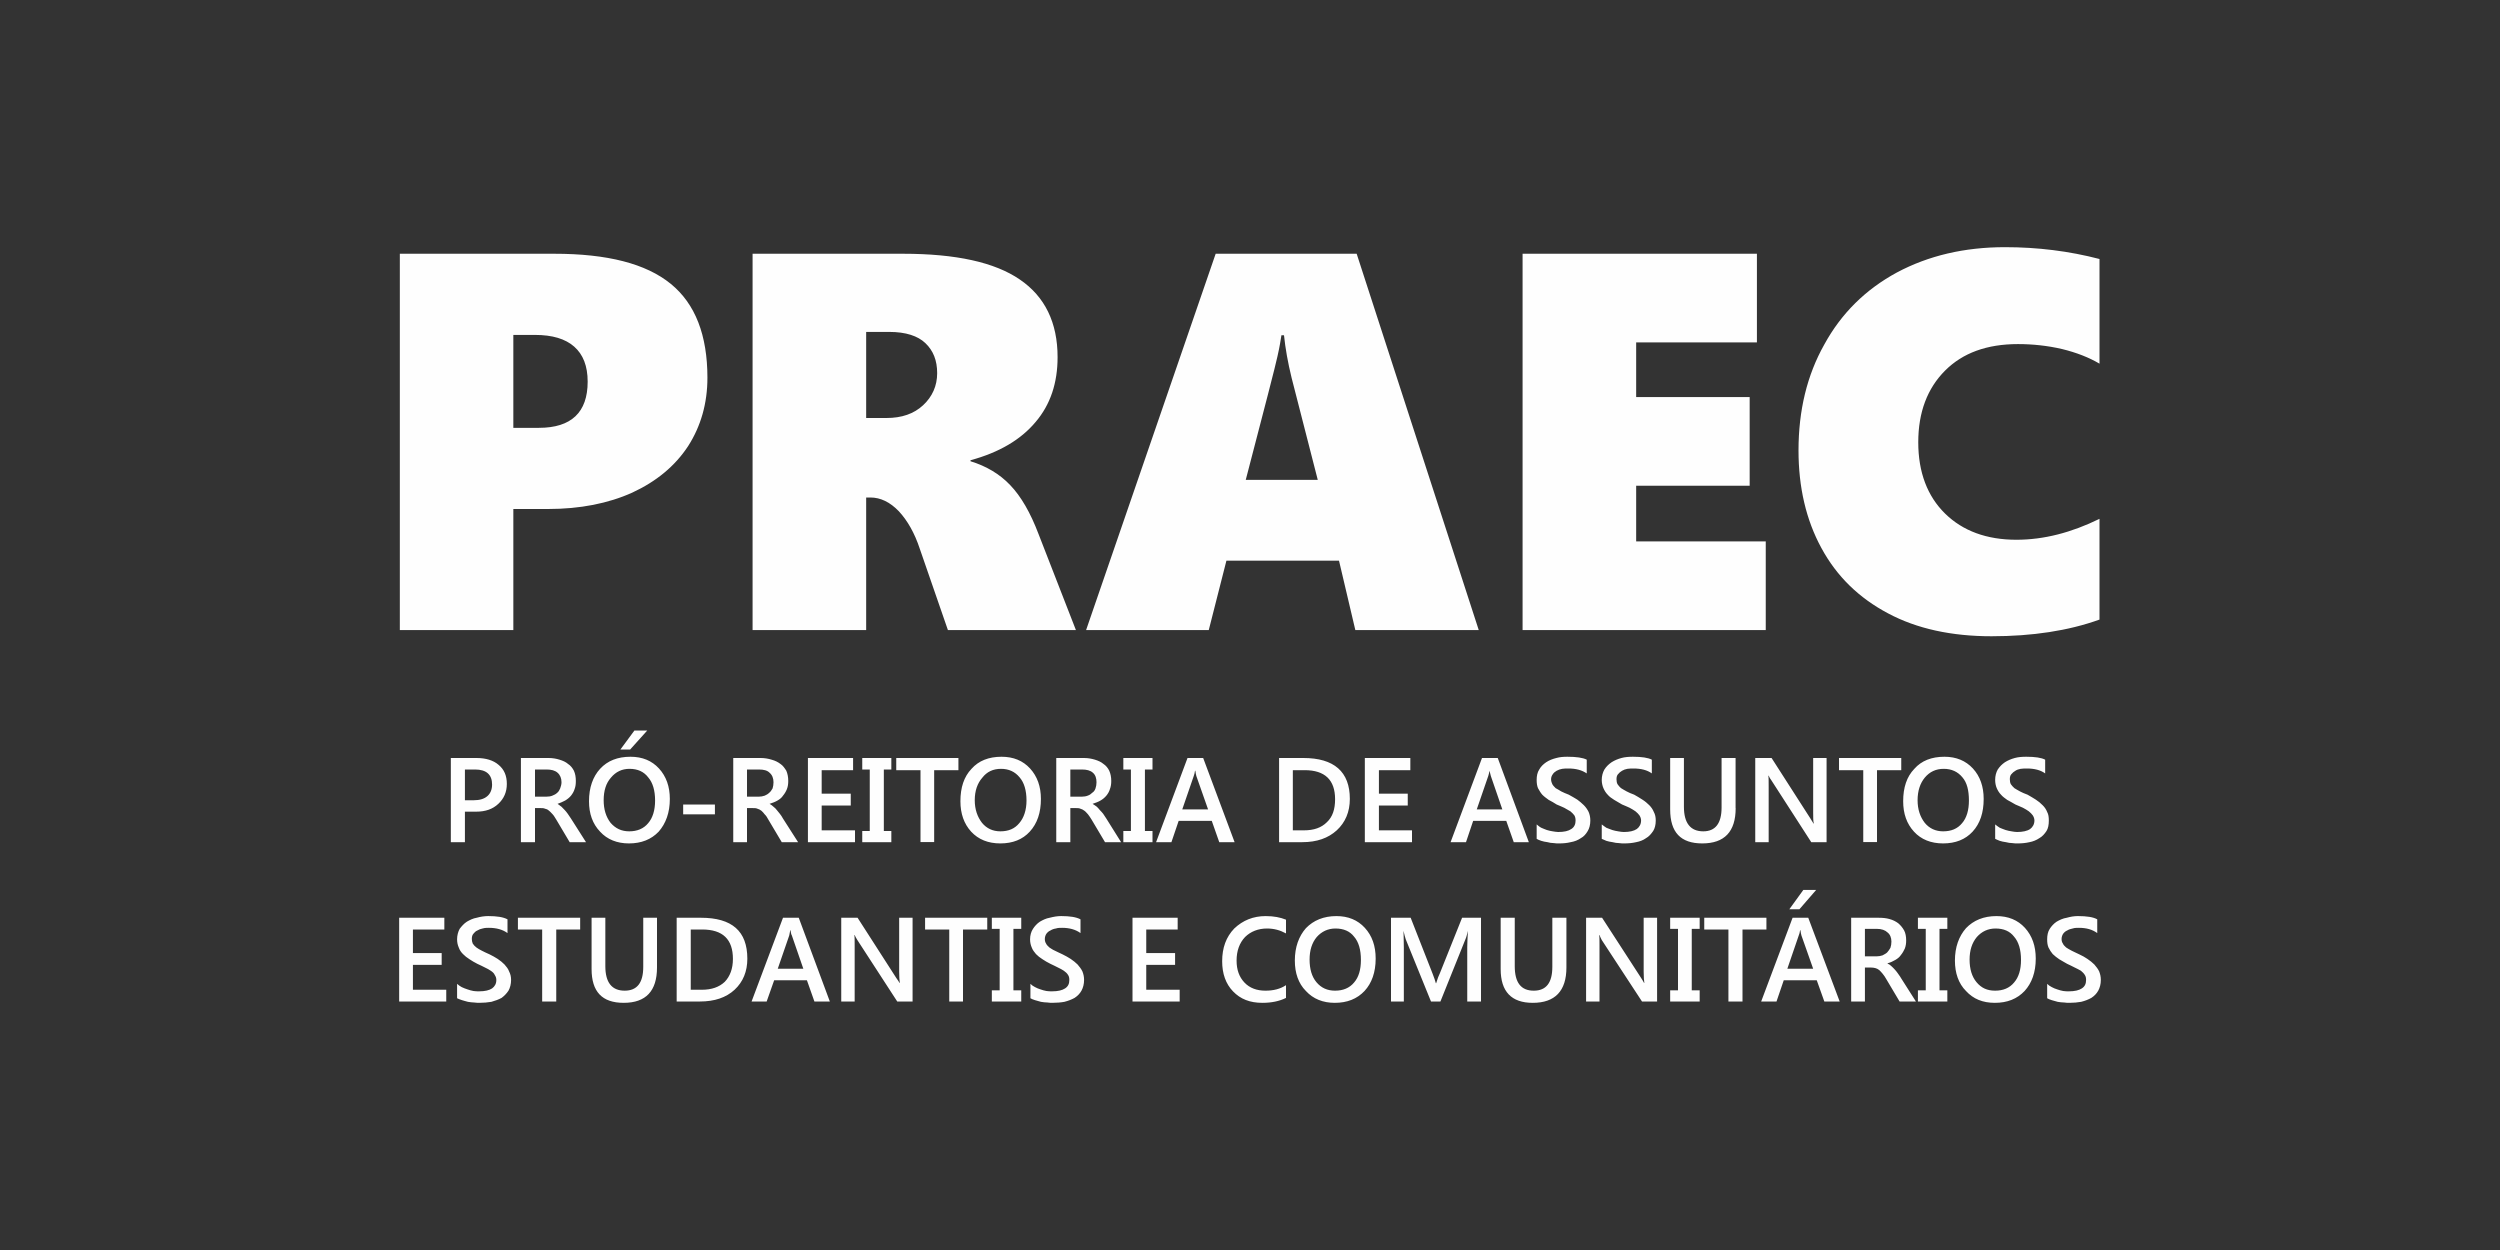 <?xml version="1.0" encoding="UTF-8"?>
<!DOCTYPE svg PUBLIC "-//W3C//DTD SVG 1.1//EN" "http://www.w3.org/Graphics/SVG/1.1/DTD/svg11.dtd">
<!-- Creator: CorelDRAW X7 -->
<svg xmlns="http://www.w3.org/2000/svg" xml:space="preserve" width="300mm" height="150mm" version="1.1" style="shape-rendering:geometricPrecision; text-rendering:geometricPrecision; image-rendering:optimizeQuality; fill-rule:evenodd; clip-rule:evenodd"
viewBox="0 0 30000 15000"
 xmlns:xlink="http://www.w3.org/1999/xlink">
 <rect x="0" y="0" width="30000" height="15000" fill="#333333" stroke="none"/>
 <defs>
  <style type="text/css">
   <![CDATA[
    .fil0 {fill:#FEFEFE;fill-rule:nonzero}
   ]]>
  </style>
 </defs>
 <g id="Camada_x0020_1">
  <g id="_977670992">
   <path class="fil0" d="M8489 4533c0,306 -78,581 -232,821 -157,239 -381,424 -671,558 -287,129 -624,196 -1009,196l-417 0 0 1453 -1362 0 0 -4516 1853 0c636,0 1100,118 1398,361 295,240 440,617 440,1127l0 0zm-1437 47c0,-188 -55,-326 -161,-420 -106,-94 -263,-141 -471,-141l-260 0 0 1115 307 0c388,0 585,-185 585,-554l0 0zm4323 2981l-337 -974c-63,-192 -150,-342 -252,-452 -106,-110 -220,-165 -341,-165l-51 0 0 1591 -1363 0 0 -4516 1806 0c633,0 1100,102 1402,310 299,204 452,515 452,931 0,310 -86,569 -263,777 -177,212 -436,366 -782,460l0 12c189,58 350,153 476,286 129,134 243,330 341,589l448 1151 -1536 0 0 0zm-129 -3083c0,-153 -47,-271 -142,-361 -90,-86 -235,-134 -432,-134l-278 0 0 1033 243 0c185,0 330,-51 440,-153 110,-102 169,-232 169,-385l0 0zm5018 3083l-196 -833 -1351 0 -212 833 -1472 0 1555 -4516 1692 0 1465 4516 -1481 0 0 0zm-856 -3538l-31 0c-8,51 -20,133 -47,251 -24,114 -153,609 -381,1484l864 0 -314 -1225c-44,-180 -75,-353 -91,-510l0 0zm2863 3538l0 -4516 2812 0 0 1064 -1449 0 0 656 1362 0 0 1064 -1362 0 0 668 1555 0 0 1064 -2918 0 0 0zm6923 -126c-373,134 -805,200 -1296,200 -479,0 -895,-90 -1240,-274 -350,-185 -617,-444 -802,-786 -184,-338 -274,-730 -274,-1170 0,-479 102,-903 310,-1272 204,-373 495,-660 872,-864 377,-201 808,-303 1295,-303 393,0 770,47 1135,142l0 1256c-125,-74 -275,-133 -451,-176 -173,-40 -350,-59 -527,-59 -373,0 -663,106 -875,318 -212,212 -322,499 -322,860 0,361 110,648 322,856 212,208 499,314 856,314 330,0 660,-86 997,-251l0 1209z"/>
   <path class="fil0" d="M5579 9740l0 366 -169 0 0 -1010 307 0c114,0 204,28 267,83 66,55 98,129 98,228 0,98 -35,176 -102,239 -67,63 -153,94 -267,94l-134 0zm0 -506l0 369 106 0c71,0 126,-16 165,-51 36,-32 55,-79 55,-138 0,-117 -67,-180 -204,-180l-122 0zm1453 872l-196 0 -161 -271c-16,-24 -28,-48 -43,-63 -16,-16 -28,-32 -44,-43 -11,-12 -27,-20 -47,-24 -15,-8 -35,-8 -55,-8l-66 0 0 409 -169 0 0 -1010 333 0c48,0 91,8 130,20 39,12 75,27 102,51 32,20 55,51 71,82 16,36 23,75 23,122 0,36 -3,67 -15,98 -8,28 -24,55 -43,79 -20,24 -44,43 -71,59 -28,16 -59,27 -90,39l0 0c15,12 31,24 47,35 11,12 23,24 39,40 12,12 23,27 35,43 12,16 24,35 40,59l180 283 0 0zm-612 -872l0 326 137 0c28,0 51,-4 71,-12 23,-8 43,-20 59,-35 15,-12 27,-32 35,-52 8,-23 16,-47 16,-74 0,-47 -16,-87 -47,-114 -32,-28 -75,-39 -134,-39l-137 0 0 0zm1127 887c-142,0 -260,-47 -346,-141 -90,-94 -133,-216 -133,-365 0,-165 47,-295 133,-389 90,-98 212,-145 365,-145 142,0 256,47 342,141 86,94 130,216 130,365 0,165 -48,295 -134,393 -90,94 -208,141 -357,141zm7 -895c-90,0 -164,35 -223,106 -59,67 -87,157 -87,271 0,110 28,200 83,271 59,67 129,102 224,102 94,0 172,-31 227,-98 55,-63 83,-157 83,-271 0,-122 -28,-216 -83,-279 -51,-67 -125,-102 -224,-102zm213 -460l-205 228 -117 0 168 -228 154 0zm812 1006l-381 0 0 -118 381 0 0 118zm998 334l-196 0 -161 -271c-12,-24 -28,-48 -44,-63 -11,-16 -27,-32 -39,-43 -16,-12 -31,-20 -47,-24 -16,-8 -35,-8 -59,-8l-67 0 0 409 -165 0 0 -1010 330 0c47,0 91,8 130,20 43,12 74,27 106,51 31,20 51,51 71,82 15,36 23,75 23,122 0,36 -4,67 -16,98 -11,28 -27,55 -47,79 -15,24 -39,43 -67,59 -27,16 -58,27 -94,39l0 0c20,12 36,24 47,35 16,12 28,24 40,40 11,12 23,27 35,43 12,16 27,35 39,59l181 283 0 0zm-613 -872l0 326 142 0c23,0 47,-4 70,-12 20,-8 40,-20 55,-35 16,-12 28,-32 40,-52 7,-23 11,-47 11,-74 0,-47 -15,-87 -47,-114 -27,-28 -70,-39 -129,-39l-142 0 0 0zm1296 872l-565 0 0 -1010 542 0 0 146 -377 0 0 282 349 0 0 142 -349 0 0 298 400 0 0 142 0 0zm436 -1010l0 138 -90 0 0 738 90 0 0 134 -349 0 0 -134 90 0 0 -738 -90 0 0 -138 349 0zm805 146l-291 0 0 863 -164 0 0 -863 -291 0 0 -146 746 0 0 146 0 0zm503 879c-146,0 -263,-47 -350,-141 -86,-94 -129,-216 -129,-365 0,-165 43,-295 133,-389 87,-98 208,-145 361,-145 142,0 256,47 342,141 86,94 130,216 130,365 0,165 -44,295 -134,393 -86,94 -204,141 -353,141zm8 -895c-95,0 -169,35 -224,106 -59,67 -91,157 -91,271 0,110 32,200 87,271 55,67 129,102 220,102 98,0 172,-31 227,-98 55,-63 87,-157 87,-271 0,-122 -28,-216 -83,-279 -55,-67 -129,-102 -223,-102zm1441 880l-193 0 -161 -271c-15,-24 -31,-48 -43,-63 -16,-16 -27,-32 -43,-43 -16,-12 -31,-20 -47,-24 -16,-8 -36,-8 -55,-8l-67 0 0 409 -169 0 0 -1010 334 0c47,0 90,8 130,20 39,12 74,27 102,51 31,20 55,51 70,82 16,36 24,75 24,122 0,36 -4,67 -16,98 -8,28 -23,55 -43,79 -20,24 -43,43 -71,59 -27,16 -59,27 -94,39l0 0c20,12 35,24 51,35 12,12 24,24 36,40 11,12 27,27 39,43 12,16 23,35 39,59l177 283 0 0zm-609 -872l0 326 138 0c23,0 51,-4 70,-12 24,-8 40,-20 55,-35 20,-12 32,-32 39,-52 8,-23 12,-47 12,-74 0,-47 -12,-87 -43,-114 -31,-28 -75,-39 -133,-39l-138 0 0 0zm986 -138l0 138 -91 0 0 738 91 0 0 134 -350 0 0 -134 91 0 0 -738 -91 0 0 -138 350 0zm985 1010l-184 0 -90 -256 -397 0 -87 256 -184 0 377 -1010 188 0 377 1010zm-318 -393l-141 -401c-4,-15 -8,-35 -12,-63l-4 0c-4,24 -8,48 -15,63l-138 401 310 0 0 0zm852 393l0 -1010 291 0c369,0 558,165 558,491 0,157 -55,283 -157,377 -103,94 -240,142 -413,142l-279 0 0 0zm165 -864l0 722 134 0c118,0 208,-31 275,-98 67,-63 98,-153 98,-275 0,-232 -122,-349 -365,-349l-142 0zm1430 864l-566 0 0 -1010 546 0 0 146 -377 0 0 282 346 0 0 142 -346 0 0 298 397 0 0 142 0 0zm1402 0l-181 0 -90 -256 -397 0 -86 256 -185 0 377 -1010 189 0 373 1010zm-318 -393l-138 -401c-4,-15 -8,-35 -16,-63l0 0c-3,24 -11,48 -15,63l-138 401 307 0 0 0zm412 353l0 -173c16,12 31,28 55,40 20,8 43,19 67,27 23,8 47,12 70,16 24,4 48,8 67,8 71,0 122,-12 157,-36 36,-23 51,-58 51,-102 0,-23 -4,-43 -15,-62 -12,-16 -28,-32 -47,-48 -24,-15 -48,-27 -75,-43 -28,-12 -59,-27 -90,-39 -32,-20 -63,-39 -95,-55 -27,-20 -55,-39 -78,-63 -20,-23 -36,-51 -51,-78 -12,-28 -16,-63 -16,-99 0,-47 8,-90 31,-125 20,-36 48,-63 83,-87 35,-23 74,-39 122,-51 43,-12 86,-15 133,-15 106,0 185,11 232,35l0 165c-59,-40 -130,-59 -220,-59 -28,0 -51,0 -75,4 -23,4 -47,12 -66,23 -20,12 -36,24 -48,44 -11,15 -19,35 -19,58 0,24 8,44 15,59 8,16 24,32 40,48 19,11 43,23 67,39 27,12 55,27 90,39 35,20 71,39 102,59 27,20 55,43 79,67 23,23 43,51 58,82 12,28 20,63 20,102 0,51 -12,95 -31,126 -20,35 -47,67 -83,86 -35,24 -74,40 -122,48 -43,11 -90,15 -141,15 -20,0 -39,0 -63,-4 -23,0 -51,-4 -74,-11 -28,-4 -51,-8 -75,-16 -24,-8 -43,-16 -55,-24zm781 0l0 -173c16,12 36,28 55,40 24,8 44,19 71,27 24,8 47,12 71,16 23,4 47,8 67,8 70,0 121,-12 157,-36 31,-23 51,-58 51,-102 0,-23 -8,-43 -20,-62 -12,-16 -27,-32 -47,-48 -20,-15 -43,-27 -71,-43 -27,-12 -59,-27 -90,-39 -35,-20 -67,-39 -94,-55 -32,-20 -59,-39 -79,-63 -23,-23 -39,-51 -51,-78 -12,-28 -20,-63 -20,-99 0,-47 12,-90 32,-125 23,-36 51,-63 86,-87 36,-23 75,-39 118,-51 43,-12 90,-15 138,-15 106,0 180,11 227,35l0 165c-55,-40 -129,-59 -220,-59 -23,0 -47,0 -74,4 -24,4 -43,12 -63,23 -20,12 -35,24 -51,44 -12,15 -16,35 -16,58 0,24 4,44 12,59 12,16 23,32 43,48 16,11 39,23 67,39 23,12 55,27 90,39 36,20 67,39 98,59 32,20 59,43 83,67 23,23 43,51 55,82 16,28 23,63 23,102 0,51 -11,95 -31,126 -24,35 -51,67 -86,86 -32,24 -75,40 -118,48 -47,11 -94,15 -146,15 -15,0 -35,0 -62,-4 -24,0 -47,-4 -75,-11 -27,-4 -51,-8 -75,-16 -19,-8 -39,-16 -55,-24zm1607 -369c0,283 -134,424 -401,424 -259,0 -385,-133 -385,-408l0 -617 165 0 0 585c0,197 79,295 232,295 145,0 220,-94 220,-287l0 -593 168 0 0 601 1 0zm1091 409l-184 0 -479 -743c-12,-15 -24,-35 -32,-55l-4 0c4,20 4,67 4,138l0 660 -161 0 0 -1010 196 0 464 723c20,31 31,51 39,63l4 0c-8,-28 -8,-71 -8,-134l0 -652 161 0 0 1010zm896 -864l-291 0 0 863 -165 0 0 -863 -291 0 0 -146 747 0 0 146 0 0zm502 879c-145,0 -263,-47 -349,-141 -87,-94 -130,-216 -130,-365 0,-165 43,-295 134,-389 86,-98 208,-145 361,-145 141,0 255,47 342,141 86,94 129,216 129,365 0,165 -43,295 -133,393 -87,94 -205,141 -354,141zm8 -895c-94,0 -169,35 -228,106 -55,67 -86,157 -86,271 0,110 31,200 86,271 55,67 130,102 220,102 98,0 173,-31 228,-98 55,-63 82,-157 82,-271 0,-122 -23,-216 -78,-279 -55,-67 -130,-102 -224,-102zm617 840l0 -173c15,12 35,28 55,40 23,8 43,19 70,27 24,8 47,12 71,16 24,4 43,8 67,8 67,0 122,-12 157,-36 31,-23 51,-58 51,-102 0,-23 -8,-43 -20,-62 -12,-16 -27,-32 -47,-48 -19,-15 -43,-27 -71,-43 -31,-12 -58,-27 -90,-39 -35,-20 -67,-39 -98,-55 -28,-20 -55,-39 -75,-63 -23,-23 -39,-51 -51,-78 -12,-28 -19,-63 -19,-99 0,-47 11,-90 31,-125 24,-36 51,-63 86,-87 36,-23 75,-39 118,-51 43,-12 91,-15 138,-15 106,0 180,11 227,35l0 165c-55,-40 -129,-59 -219,-59 -24,0 -48,0 -75,4 -24,4 -47,12 -63,23 -20,12 -35,24 -51,44 -12,15 -16,35 -16,58 0,24 4,44 12,59 12,16 24,32 43,48 16,11 40,23 67,39 24,12 55,27 90,39 36,20 67,39 99,59 31,20 59,43 82,67 24,23 43,51 55,82 16,28 20,63 20,102 0,51 -8,95 -28,126 -23,35 -51,67 -86,86 -36,24 -75,40 -118,48 -47,11 -94,15 -145,15 -16,0 -40,0 -63,-4 -24,0 -47,-4 -75,-11 -27,-4 -51,-8 -74,-16 -20,-8 -40,-16 -55,-24zm-18587 1952l-565 0 0 -1005 542 0 0 141 -377 0 0 283 345 0 0 141 -345 0 0 299 400 0 0 141 0 0zm130 -39l0 -173c16,16 35,27 55,39 24,12 47,20 71,28 23,8 47,15 70,19 24,4 47,4 67,4 71,0 122,-12 157,-35 32,-24 51,-55 51,-102 0,-24 -8,-43 -19,-59 -8,-20 -24,-35 -48,-51 -19,-12 -43,-28 -70,-39 -28,-16 -59,-28 -91,-44 -35,-19 -66,-35 -94,-55 -31,-19 -55,-39 -78,-62 -24,-24 -40,-48 -51,-79 -12,-28 -20,-59 -20,-98 0,-47 12,-91 31,-126 24,-31 51,-63 87,-86 35,-20 74,-40 118,-47 43,-12 90,-20 137,-20 106,0 181,12 232,39l0 165c-59,-43 -134,-63 -224,-63 -24,0 -47,0 -75,8 -23,4 -43,12 -63,24 -19,8 -35,23 -47,39 -15,16 -19,39 -19,63 0,19 4,39 11,55 12,19 24,31 44,47 19,12 39,27 66,39 24,12 55,28 91,43 35,16 67,36 98,55 31,20 59,44 82,67 24,28 44,51 55,83 16,31 24,62 24,102 0,51 -12,94 -31,129 -24,36 -51,63 -83,87 -35,19 -78,35 -122,47 -47,8 -94,12 -145,12 -16,0 -35,0 -63,-4 -23,0 -47,-4 -74,-8 -24,-8 -51,-12 -71,-20 -24,-8 -43,-15 -59,-23zm1477 -825l-287 0 0 864 -169 0 0 -864 -291 0 0 -141 747 0 0 141 0 0zm922 456c0,282 -133,424 -400,424 -259,0 -385,-134 -385,-405l0 -616 165 0 0 581c0,196 78,294 232,294 149,0 223,-94 223,-286l0 -589 165 0 0 597 0 0zm236 408l0 -1005 291 0c373,0 557,161 557,491 0,153 -51,278 -153,373 -102,94 -240,141 -416,141l-279 0 0 0zm169 -864l0 723 133 0c118,0 208,-32 275,-95 63,-66 98,-157 98,-275 0,-235 -121,-353 -369,-353l-137 0zm1669 864l-185 0 -90 -255 -393 0 -90 255 -181 0 377 -1005 189 0 373 1005zm-318 -393l-138 -400c-8,-12 -12,-36 -16,-63l-3 0c-4,27 -8,47 -12,63l-138 400 307 0 0 0zm1311 393l-184 0 -479 -738c-12,-20 -24,-40 -32,-59l-4 0c4,19 4,67 4,137l0 660 -161 0 0 -1005 196 0 464 722c20,28 35,51 39,59l4 0c-4,-23 -8,-71 -8,-133l0 -648 161 0 0 1005zm896 -864l-291 0 0 864 -165 0 0 -864 -290 0 0 -141 746 0 0 141 0 0zm408 -141l0 133 -94 0 0 738 94 0 0 134 -353 0 0 -134 94 0 0 -738 -94 0 0 -133 353 0zm110 966l0 -173c16,16 31,27 55,39 20,12 43,20 67,28 23,8 47,15 70,19 24,4 48,4 67,4 71,0 122,-12 157,-35 36,-24 51,-55 51,-102 0,-24 -4,-43 -15,-59 -12,-20 -28,-35 -51,-51 -20,-12 -44,-28 -71,-39 -28,-16 -59,-28 -90,-44 -36,-19 -67,-35 -95,-55 -31,-19 -55,-39 -78,-62 -20,-24 -40,-48 -51,-79 -12,-28 -20,-59 -20,-98 0,-47 12,-91 35,-126 20,-31 48,-63 83,-86 35,-20 74,-40 118,-47 47,-12 90,-20 137,-20 106,0 181,12 232,39l0 165c-59,-43 -134,-63 -220,-63 -28,0 -51,0 -75,8 -27,4 -47,12 -66,24 -20,8 -36,23 -48,39 -11,16 -19,39 -19,63 0,19 4,39 15,55 8,19 24,31 40,47 19,12 39,27 67,39 27,12 55,28 90,43 35,16 67,36 98,55 31,20 59,44 83,67 23,28 43,51 58,83 12,31 20,62 20,102 0,51 -12,94 -31,129 -20,36 -47,63 -83,87 -35,19 -74,35 -122,47 -43,8 -94,12 -145,12 -16,0 -35,0 -59,-4 -27,0 -51,-4 -78,-8 -24,-8 -47,-12 -71,-20 -24,-8 -43,-15 -55,-23zm1791 39l-566 0 0 -1005 542 0 0 141 -377 0 0 283 346 0 0 141 -346 0 0 299 401 0 0 141 0 0zm1276 -43c-79,39 -173,59 -283,59 -149,0 -263,-44 -353,-138 -87,-90 -130,-212 -130,-361 0,-161 47,-291 145,-393 103,-98 228,-149 377,-149 99,0 177,16 244,43l0 165c-71,-39 -145,-59 -228,-59 -106,0 -196,36 -263,102 -67,71 -102,165 -102,283 0,110 31,196 94,263 63,67 149,98 252,98 94,0 176,-19 247,-66l0 153 0 0zm585 59c-141,0 -259,-47 -346,-142 -90,-90 -133,-216 -133,-365 0,-161 47,-291 133,-389 91,-94 213,-145 366,-145 141,0 255,47 341,141 87,95 130,216 130,369 0,165 -47,295 -134,389 -90,95 -208,142 -357,142zm8 -892c-90,0 -165,36 -224,102 -59,71 -86,161 -86,271 0,114 27,205 82,271 59,71 134,102 224,102 94,0 173,-31 228,-98 55,-63 82,-153 82,-271 0,-122 -27,-216 -82,-279 -51,-66 -126,-98 -224,-98zm1747 876l-165 0 0 -652c0,-51 4,-118 8,-196l0 0c-11,43 -19,78 -27,94l-303 754 -113 0 -303 -746c-8,-24 -16,-55 -27,-102l0 0c0,43 4,106 4,200l0 648 -154 0 0 -1005 236 0 263 671c20,51 32,87 39,114l4 0c16,-55 32,-94 44,-118l267 -667 227 0 0 1005 0 0zm1025 -408c0,282 -137,424 -404,424 -255,0 -385,-134 -385,-405l0 -616 169 0 0 581c0,196 74,294 228,294 149,0 223,-94 223,-286l0 -589 169 0 0 597 0 0zm1088 408l-181 0 -483 -738c-11,-20 -19,-40 -27,-59l-4 0c4,19 4,67 4,137l0 660 -161 0 0 -1005 192 0 468 722c19,28 31,51 35,59l4 0c-4,-23 -8,-71 -8,-133l0 -648 161 0 0 1005zm511 -1005l0 133 -95 0 0 738 95 0 0 134 -354 0 0 -134 94 0 0 -738 -94 0 0 -133 354 0zm801 141l-287 0 0 864 -169 0 0 -864 -290 0 0 -141 746 0 0 141 0 0zm879 864l-184 0 -91 -255 -396 0 -87 255 -184 0 377 -1005 188 0 377 1005zm-318 -393l-141 -400c-4,-12 -8,-36 -12,-63l-4 0c-4,27 -8,47 -16,63l-137 400 310 0 0 0zm36 -946l-201 232 -121 0 168 -232 154 0zm1197 1339l-196 0 -161 -271c-12,-24 -28,-43 -43,-63 -12,-16 -28,-31 -40,-43 -15,-12 -31,-20 -47,-24 -15,-4 -35,-7 -59,-7l-66 0 0 408 -165 0 0 -1005 330 0c47,0 90,4 129,15 43,12 75,28 106,51 28,24 51,51 71,87 16,31 24,71 24,118 0,35 -4,66 -16,98 -12,27 -28,55 -47,78 -16,24 -40,44 -67,59 -28,16 -59,32 -94,40l0 3c19,8 35,20 47,32 15,12 27,27 39,39 12,12 24,28 35,43 12,20 28,36 40,59l180 283 0 0zm-612 -872l0 330 141 0c24,0 47,-4 71,-12 19,-12 39,-19 55,-35 15,-16 27,-35 39,-55 8,-24 12,-47 12,-75 0,-47 -16,-86 -47,-110 -28,-27 -71,-43 -130,-43l-141 0 0 0zm989 -133l0 133 -94 0 0 738 94 0 0 134 -353 0 0 -134 94 0 0 -738 -94 0 0 -133 353 0zm570 1021c-146,0 -259,-47 -346,-142 -90,-90 -133,-216 -133,-365 0,-161 47,-291 133,-389 90,-94 212,-145 365,-145 142,0 256,47 342,141 86,95 130,216 130,369 0,165 -48,295 -134,389 -90,95 -208,142 -357,142zm8 -892c-91,0 -165,36 -224,102 -59,71 -87,161 -87,271 0,114 28,205 83,271 59,71 129,102 224,102 94,0 172,-31 227,-98 55,-63 83,-153 83,-271 0,-122 -28,-216 -83,-279 -51,-66 -125,-98 -223,-98zm620 837l0 -173c16,16 31,27 55,39 20,12 43,20 67,28 23,8 47,15 70,19 24,4 48,4 67,4 71,0 122,-12 157,-35 36,-24 51,-55 51,-102 0,-24 -4,-43 -15,-59 -12,-20 -28,-35 -47,-51 -24,-12 -48,-28 -75,-39 -28,-16 -59,-28 -90,-44 -32,-19 -63,-35 -95,-55 -27,-19 -55,-39 -78,-62 -20,-24 -36,-48 -51,-79 -12,-28 -16,-59 -16,-98 0,-47 8,-91 31,-126 20,-31 48,-63 83,-86 35,-20 75,-40 122,-47 43,-12 86,-20 133,-20 106,0 185,12 232,39l0 165c-59,-43 -130,-63 -220,-63 -28,0 -51,0 -75,8 -23,4 -47,12 -66,24 -20,8 -36,23 -48,39 -11,16 -19,39 -19,63 0,19 4,39 16,55 7,19 23,31 39,47 19,12 43,27 67,39 27,12 55,28 90,43 35,16 71,36 98,55 31,20 59,44 83,67 23,28 43,51 58,83 12,31 20,62 20,102 0,51 -12,94 -31,129 -20,36 -47,63 -83,87 -35,19 -74,35 -122,47 -43,8 -94,12 -141,12 -20,0 -39,0 -63,-4 -27,0 -51,-4 -78,-8 -24,-8 -47,-12 -71,-20 -24,-8 -43,-15 -55,-23z"/>
  </g>
 </g>
</svg>
